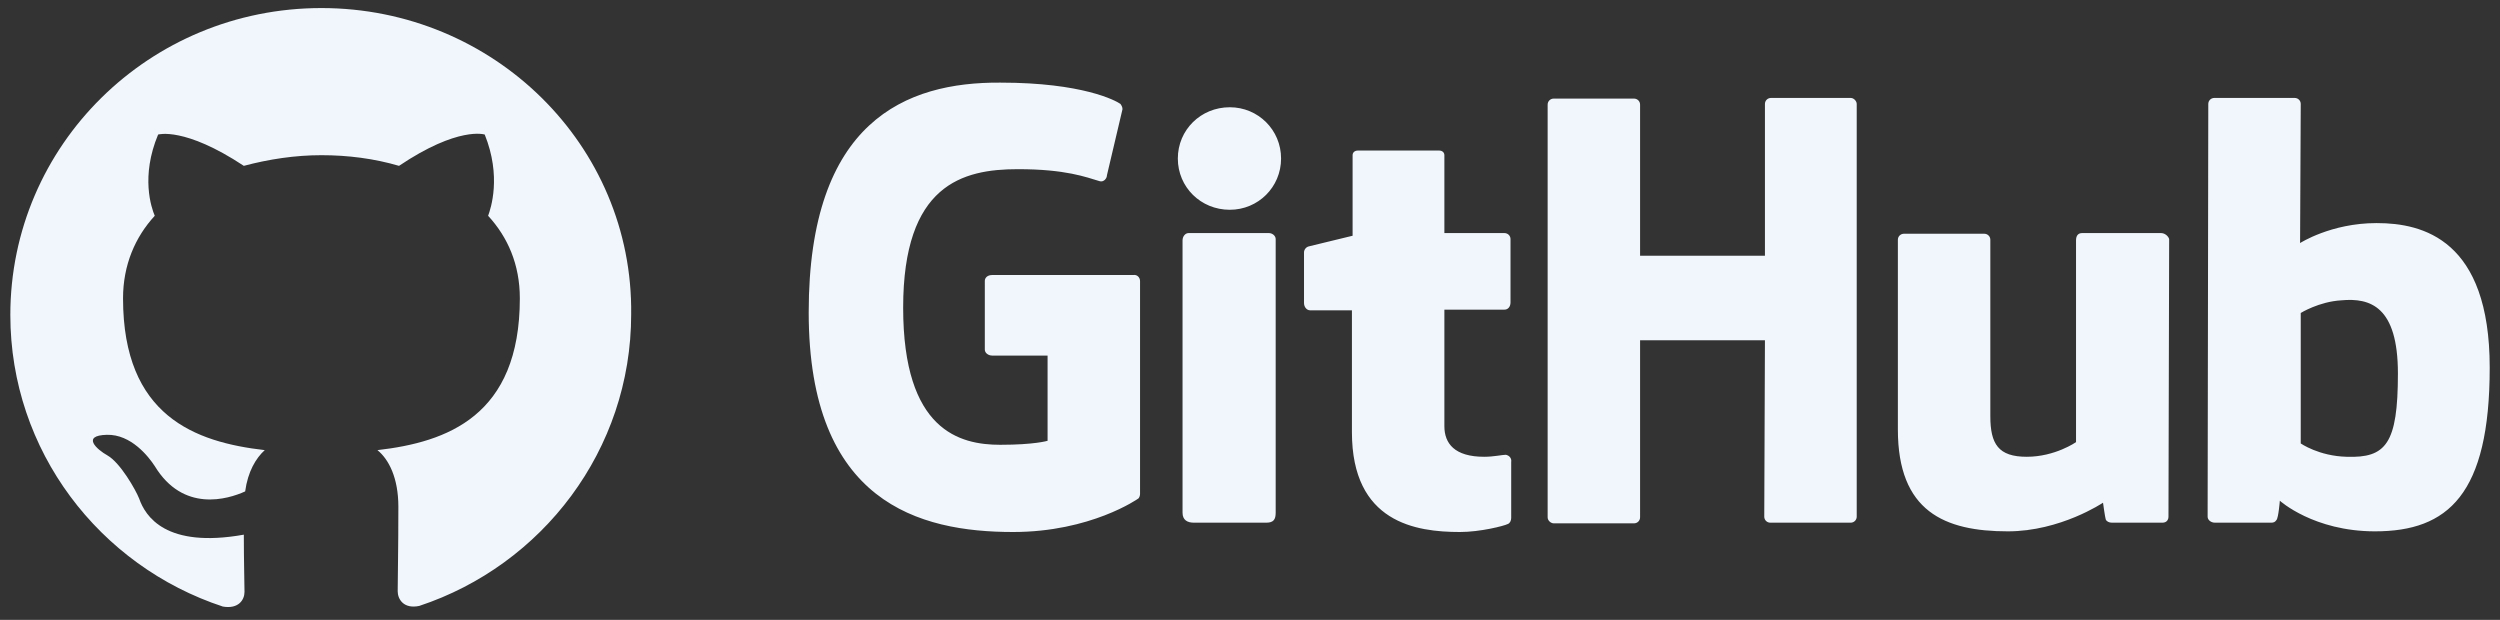 <?xml version="1.0" encoding="UTF-8"?>
<svg xmlns="http://www.w3.org/2000/svg" width="121" height="30" viewBox="0 0 121 30" fill="none">
  <rect x="0" y="0" width="121" height="30" fill="#333333" stroke="none"/>
  <g clip-path="url(#clip0_40004649_98808)">
    <path d="M15.557 0.39C7.228 0.39 0.5 7.028 0.5 15.245C0.5 21.818 4.811 27.392 10.789 29.358C11.54 29.487 11.834 29.036 11.834 28.649C11.834 28.295 11.801 27.135 11.801 25.878C8.012 26.555 7.032 24.976 6.738 24.138C6.575 23.719 5.824 22.398 5.203 22.044C4.681 21.753 3.929 21.077 5.171 21.045C6.346 21.012 7.196 22.108 7.49 22.559C8.861 24.815 11.017 24.17 11.866 23.784C11.997 22.817 12.389 22.172 12.814 21.786C9.449 21.399 5.955 20.142 5.955 14.439C5.955 12.828 6.542 11.475 7.49 10.444C7.326 10.057 6.804 8.542 7.653 6.512C7.653 6.512 8.927 6.126 11.801 8.027C13.009 7.705 14.283 7.511 15.557 7.511C16.831 7.511 18.105 7.672 19.313 8.027C22.188 6.093 23.461 6.512 23.461 6.512C24.278 8.542 23.755 10.089 23.625 10.444C24.572 11.475 25.16 12.796 25.16 14.439C25.16 20.142 21.632 21.399 18.268 21.786C18.823 22.237 19.281 23.139 19.281 24.525C19.281 26.522 19.248 28.101 19.248 28.617C19.248 29.003 19.542 29.487 20.293 29.326C26.238 27.36 30.549 21.786 30.549 15.212C30.647 7.028 23.886 0.39 15.557 0.39Z" fill="#F0F6FC"></path>
    <path d="M72.88 22.011C72.717 22.011 72.293 22.108 71.835 22.108C70.398 22.108 69.908 21.463 69.908 20.626V14.987H72.815C72.978 14.987 73.109 14.858 73.109 14.632V11.571C73.109 11.41 72.978 11.281 72.815 11.281H69.908V7.511C69.908 7.382 69.81 7.286 69.647 7.286H65.727C65.564 7.286 65.466 7.382 65.466 7.511V11.41C65.466 11.41 63.474 11.893 63.343 11.926C63.212 11.958 63.114 12.087 63.114 12.216V14.665C63.114 14.858 63.245 15.019 63.408 15.019H65.433V20.916C65.433 25.298 68.536 25.749 70.659 25.749C71.639 25.749 72.782 25.459 72.978 25.362C73.076 25.33 73.142 25.201 73.142 25.072V22.366C73.174 22.172 73.044 22.043 72.88 22.011ZM116.059 18.08C116.059 14.826 114.72 14.407 113.316 14.536C112.238 14.6 111.356 15.148 111.356 15.148V21.463C111.356 21.463 112.238 22.076 113.577 22.108C115.472 22.172 116.059 21.496 116.059 18.08ZM120.502 17.79C120.502 23.945 118.476 25.717 114.949 25.717C111.977 25.717 110.344 24.235 110.344 24.235C110.344 24.235 110.278 25.072 110.18 25.169C110.115 25.266 110.05 25.298 109.919 25.298H107.208C107.012 25.298 106.849 25.169 106.849 25.008L106.881 5.03C106.881 4.869 107.012 4.74 107.175 4.74H111.062C111.226 4.74 111.356 4.869 111.356 5.03L111.324 11.764C111.324 11.764 112.826 10.798 115.014 10.798H115.047C117.268 10.798 120.502 11.603 120.502 17.79ZM104.595 11.281H100.774C100.578 11.281 100.48 11.41 100.48 11.636V21.399C100.48 21.399 99.467 22.108 98.095 22.108C96.724 22.108 96.332 21.496 96.332 20.142V11.603C96.332 11.442 96.201 11.313 96.038 11.313H92.151C91.988 11.313 91.857 11.442 91.857 11.603V20.787C91.857 24.75 94.111 25.717 97.181 25.717C99.728 25.717 101.786 24.331 101.786 24.331C101.786 24.331 101.884 25.04 101.917 25.137C101.95 25.233 102.08 25.298 102.211 25.298H104.66C104.856 25.298 104.954 25.169 104.954 25.008L104.987 11.571C104.954 11.442 104.791 11.281 104.595 11.281ZM61.416 11.281H57.529C57.366 11.281 57.235 11.442 57.235 11.636V24.814C57.235 25.169 57.464 25.298 57.791 25.298H61.285C61.645 25.298 61.743 25.137 61.743 24.814V11.571C61.743 11.41 61.579 11.281 61.416 11.281ZM59.522 5.191C58.117 5.191 57.007 6.287 57.007 7.672C57.007 9.058 58.117 10.153 59.522 10.153C60.894 10.153 62.004 9.058 62.004 7.672C62.004 6.287 60.894 5.191 59.522 5.191ZM89.571 4.74H85.716C85.553 4.74 85.423 4.869 85.423 5.03V12.377H79.38V5.062C79.38 4.901 79.249 4.772 79.086 4.772H75.199C75.036 4.772 74.906 4.901 74.906 5.062V25.04C74.906 25.201 75.069 25.33 75.199 25.33H79.086C79.249 25.33 79.38 25.201 79.38 25.04V16.469H85.423L85.39 25.008C85.39 25.169 85.521 25.298 85.684 25.298H89.571C89.734 25.298 89.865 25.169 89.865 25.008V5.03C89.865 4.901 89.734 4.74 89.571 4.74ZM55.178 13.601V23.912C55.178 23.977 55.145 24.106 55.08 24.138C55.08 24.138 52.793 25.749 49.037 25.749C44.497 25.749 39.141 24.331 39.141 15.116C39.141 5.868 43.844 3.967 48.417 3.999C52.401 3.999 54.002 4.869 54.23 5.03C54.296 5.127 54.328 5.191 54.328 5.288L53.577 8.478C53.577 8.639 53.414 8.832 53.218 8.768C52.565 8.574 51.585 8.188 49.266 8.188C46.587 8.188 43.713 8.929 43.713 14.89C43.713 20.851 46.457 21.528 48.417 21.528C50.082 21.528 50.703 21.334 50.703 21.334V17.21H48.025C47.829 17.21 47.665 17.081 47.665 16.92V13.601C47.665 13.44 47.796 13.311 48.025 13.311H54.851C55.047 13.279 55.178 13.44 55.178 13.601Z" fill="#F0F6FC"></path>
  </g>
  <defs>
    <clipPath id="clip0_40004649_98808">
      <rect width="120" height="29" fill="white" transform="translate(0.5 0.39)"></rect>
    </clipPath>
  </defs>
</svg>
